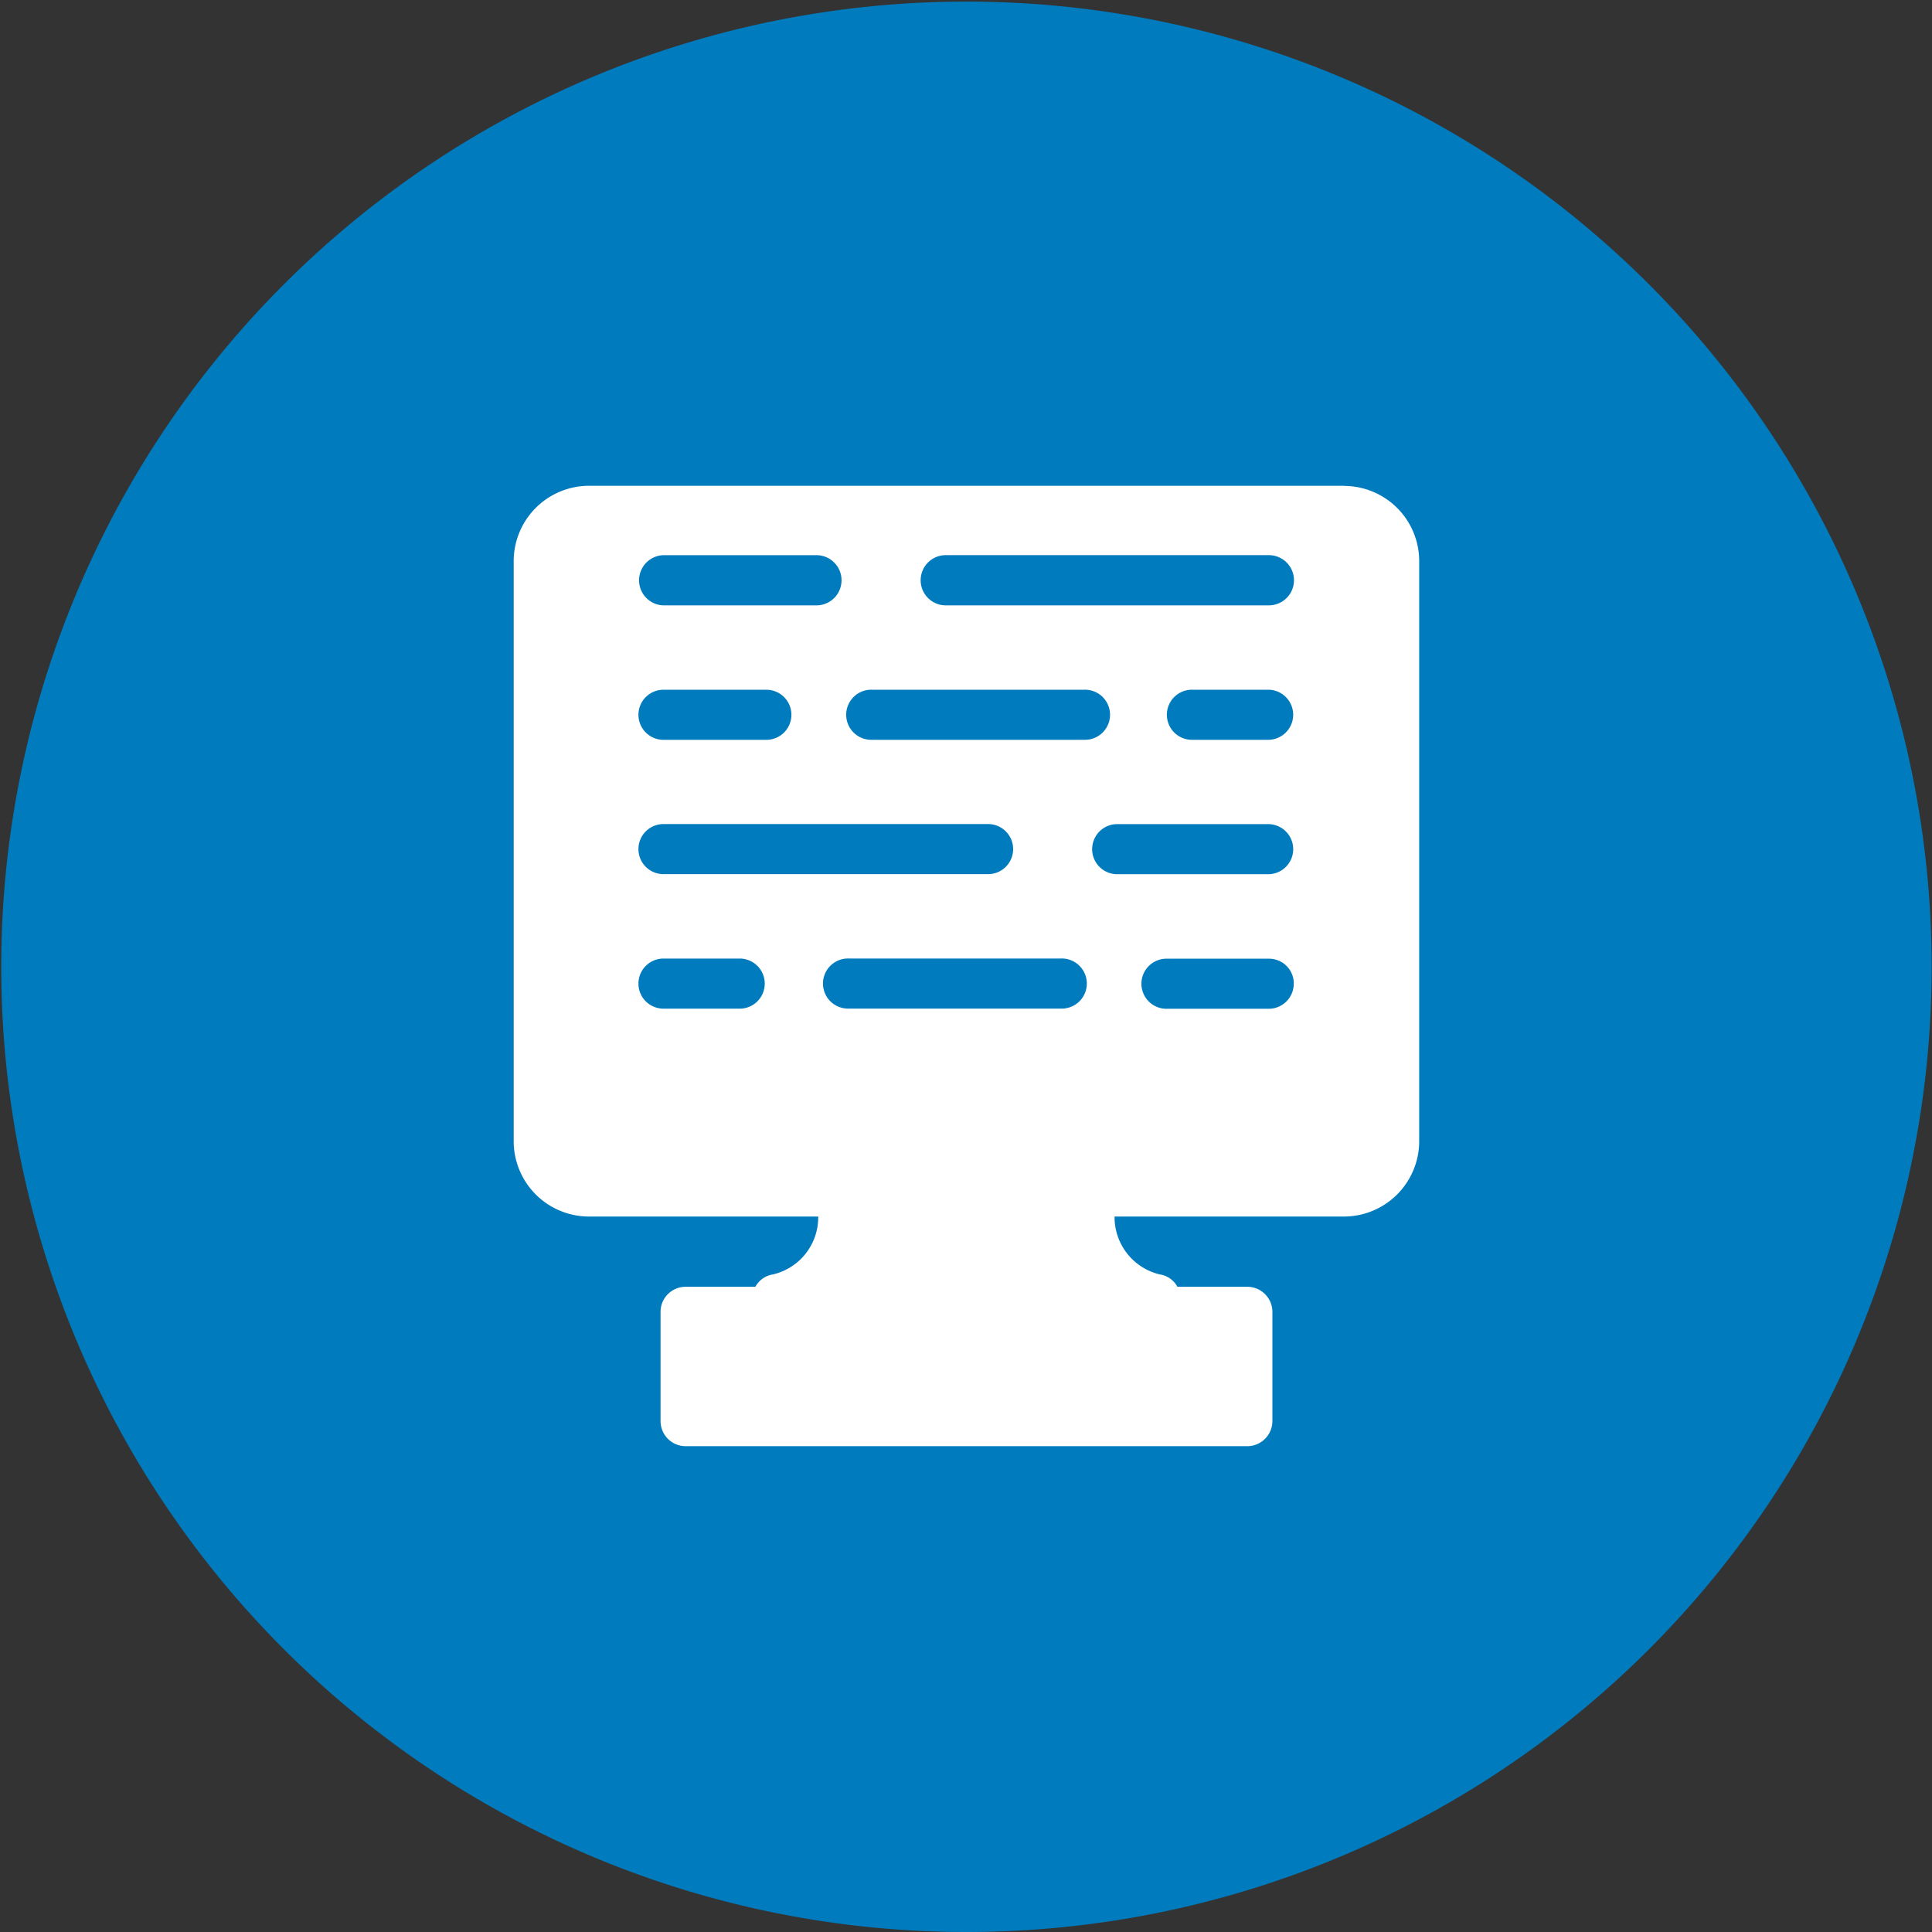 <svg xmlns="http://www.w3.org/2000/svg" width="87.154" height="87.154" viewBox="0 0 87.154 87.154">
  <rect x="0" y="0" width="87.154" height="87.154" fill="#333333" stroke="none"/>
  <g id="Group_50894" data-name="Group 50894" transform="translate(-283.908 -5057.573)">
    <path id="Path_106919" data-name="Path 106919" d="M121.764,91.154a43.541,43.541,0,1,1,.006,0" transform="translate(205.738 5053.573)" fill="#007cbe"/>
    <path id="noun-programming-4831513" d="M178.868,58.8H144.792a3.4,3.4,0,0,0-3.383,3.394V88.37a3.4,3.4,0,0,0,3.383,3.394h10.354a2.644,2.644,0,0,1-2.035,2.61,1.1,1.1,0,0,0-.8.559h-3.153a1.13,1.13,0,0,0-1.124,1.13v4.925a1.132,1.132,0,0,0,1.124,1.135H174.5a1.134,1.134,0,0,0,1.135-1.135V96.063a1.133,1.133,0,0,0-1.135-1.13H171.35a1.085,1.085,0,0,0-.8-.559,2.655,2.655,0,0,1-2.035-2.61h10.348a3.4,3.4,0,0,0,3.394-3.394V62.2a3.393,3.393,0,0,0-3.394-3.394Zm-3.394,17.521H168.6a1.13,1.13,0,0,1,0-2.259h6.877a1.13,1.13,0,0,1,0,2.259Zm1.124,4.941a1.13,1.13,0,0,1-1.124,1.13h-4.584a1.13,1.13,0,1,1,0-2.259h4.584A1.116,1.116,0,0,1,176.6,81.263ZM148.2,68h4.573a1.13,1.13,0,1,1,0,2.259H148.2a1.13,1.13,0,1,1,0-2.259Zm-1.135-4.941a1.133,1.133,0,0,1,1.135-1.13h6.866a1.132,1.132,0,1,1,0,2.265H148.2a1.13,1.13,0,0,1-1.135-1.135Zm1.135,11h14.576a1.13,1.13,0,1,1,0,2.259H148.2a1.13,1.13,0,1,1,0-2.259Zm8.33,6.065H166.1a1.13,1.13,0,1,1,0,2.259h-9.575a1.13,1.13,0,1,1,0-2.259Zm10.616-9.866h-9.574a1.13,1.13,0,1,1,0-2.259h9.575a1.13,1.13,0,1,1,0,2.259Zm8.33,0h-3.438a1.13,1.13,0,1,1,0-2.259h3.438a1.13,1.13,0,0,1,0,2.259Zm0-6.065H160.9a1.132,1.132,0,1,1,0-2.265h14.576a1.132,1.132,0,0,1,0,2.265ZM148.2,80.127h3.438a1.13,1.13,0,0,1,0,2.259H148.2a1.13,1.13,0,1,1,0-2.259Z" transform="translate(165.672 5020.688)" fill="#fff"/>
  </g>
</svg>
